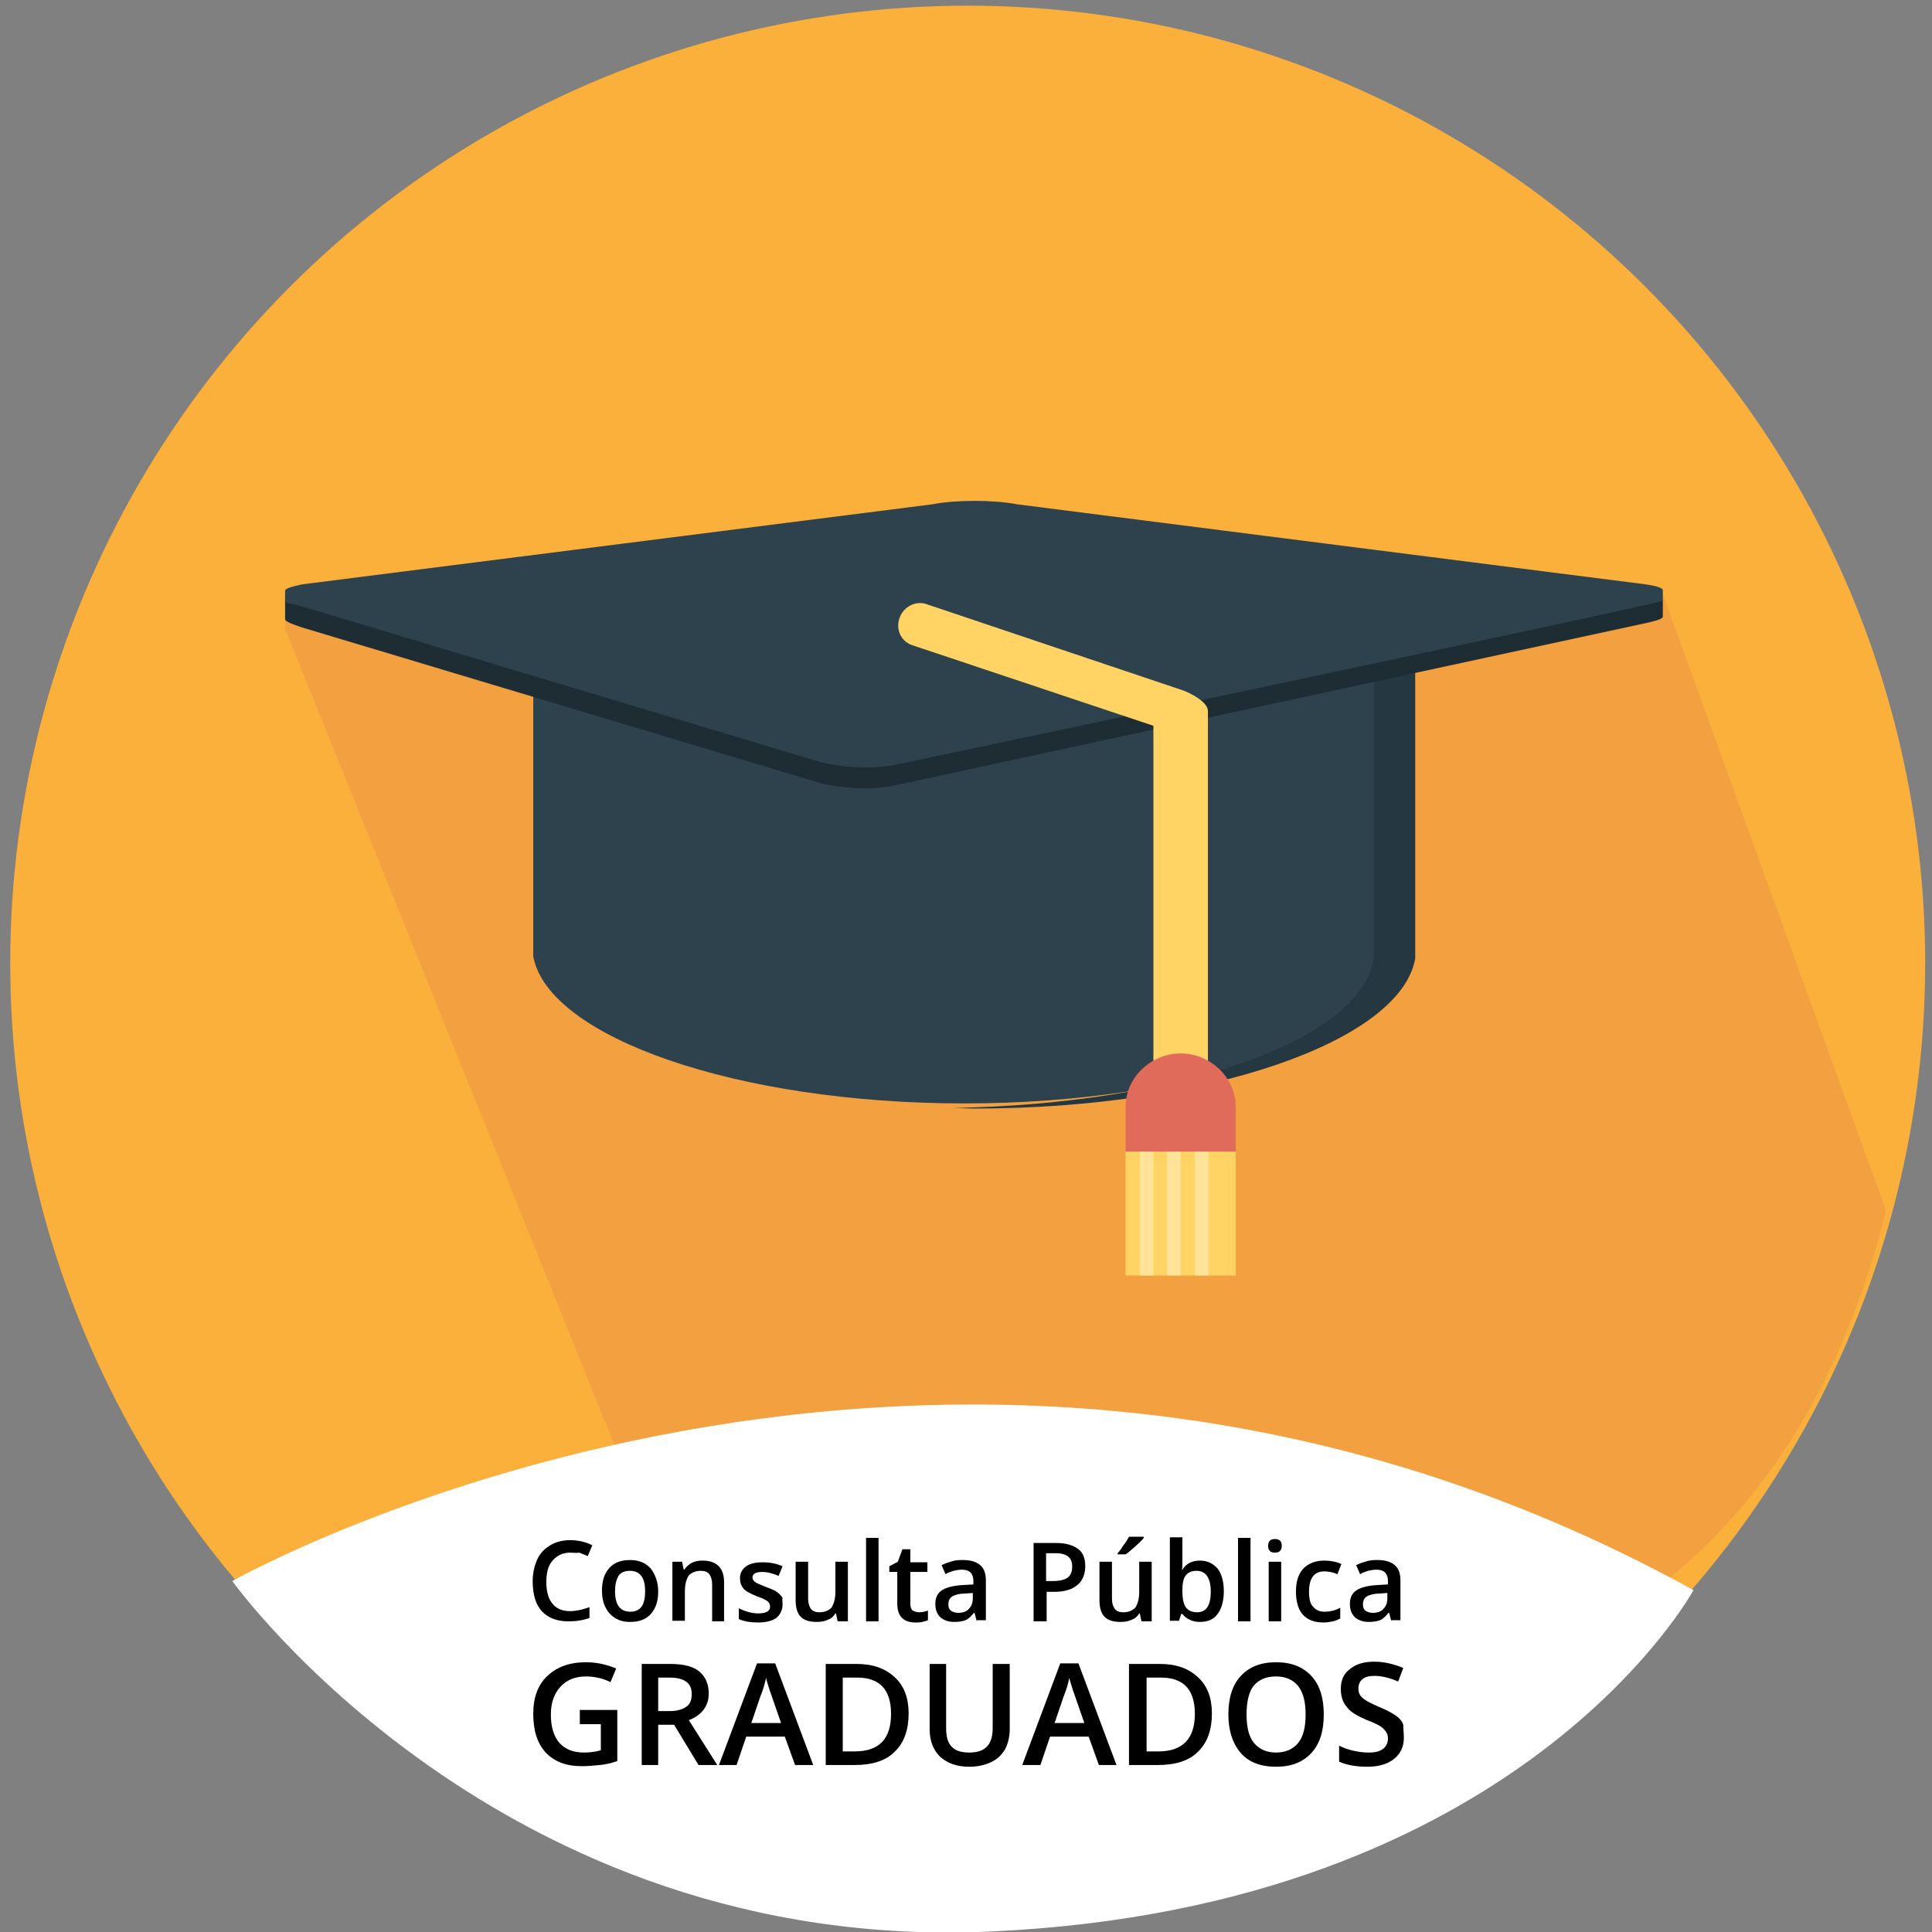 <?xml version="1.0" encoding="utf-8"?>
<!-- Generator: Adobe Illustrator 22.0.1, SVG Export Plug-In . SVG Version: 6.00 Build 0)  -->
<svg version="1.1" xmlns="http://www.w3.org/2000/svg" xmlns:xlink="http://www.w3.org/1999/xlink" x="0px" y="0px"
	 viewBox="0 0 340.2 340.2" style="enable-background:new 0 0 340.2 340.2;" xml:space="preserve">
<rect x="0" y="0" width="340.2" height="340.2" fill="#808080" stroke="none"/>
<style type="text/css">
	.st0{fill:#17BCB4;}
	.st1{fill:#1B1464;}
	.st2{fill:#F0BA7A;}
	.st3{fill:#F1F3F7;}
	.st4{fill:#393D47;}
	.st5{fill:#F7CFA2;}
	.st6{fill:#2E3192;}
	.st7{fill:#FCFCFD;}
	.st8{fill:#FFFFFF;}
	.st9{clip-path:url(#SVGID_2_);}
	.st10{fill:#FEC656;}
	.st11{fill:#637888;}
	.st12{fill:#FAECE1;}
	.st13{fill:#84DBFF;}
	.st14{fill:#F1543F;}
	.st15{fill:#FF7058;}
	.st16{fill:#324A5E;}
	.st17{fill:#E6E9EE;}
	.st18{fill:#2B3B4E;}
	.st19{fill:#ACB3BA;}
	.st20{fill:#CED5E0;}
	.st21{fill:none;stroke:#2C9984;stroke-width:1.549;stroke-miterlimit:10;}
	.st22{fill:none;stroke:#2C9984;stroke-width:1.549;stroke-linecap:round;stroke-miterlimit:10;}
	.st23{fill:#199B8E;}
	.st24{fill:#FFD05B;}
	.st25{fill:#F9B54C;}
	.st26{fill:#FF5349;}
	.st27{fill:#EFEBDE;}
	.st28{fill:#D5D0BB;}
	.st29{fill:#26B999;}
	.st30{fill:#FBB03B;}
	.st31{fill:#3D4550;}
	.st32{fill:#F2A040;}
	.st33{fill:#2D424D;}
	.st34{fill:#253740;}
	.st35{fill:#1E2C33;}
	.st36{fill:#FFD464;}
	.st37{fill:#E16B5A;}
	.st38{fill:#FFE399;}
</style>
<g id="Capa_1">
</g>
<g id="Capa_2">
</g>
<g id="Capa_3">
</g>
<g id="Capa_4">
</g>
<g id="Capa_5">
</g>
<g id="Capa_6">
</g>
<g id="Capa_7">
</g>
<g id="Capa_8">
</g>
<g id="Capa_9">
	<g>
		<circle class="st30" cx="170.4" cy="169.6" r="168.6"/>
		<path class="st32" d="M292.8,104.6c0-0.4-1.5-1.1-3-1.4L179.1,88.9c-4.1-0.8-10.8-0.9-14.9-0.1L53.2,102.9c-1.4,0.3-3,0.6-3,1.1
			v1.2v0.6v0.6v0.6v0.7v0.3v0.2v0.7v0.2v0.2v0.9v0.2v0.3l74.9,185.6c17.9,7.2,37.5,11.2,58,11.2c69.4,0,129.5-16.4,149-94.3
			L292.8,104.6z"/>
		<path class="st33" d="M93.9,102v66.4l0,0c2.6,14.2,35.8,25.9,75.9,25.9s72.9-11.6,75.6-25.9h0.4V102H93.9z"/>
		<path class="st34" d="M241.9,101v67.9l0,0c-2.6,14.6-34.8,25.5-74.1,26.2c1.3,0,2.5,0.1,3.8,0.1c41,0,75-11.8,77.6-26.4l0,0V101
			H241.9z"/>
		<path class="st35" d="M288,103.4v3.1L178.6,92.5c-4.1-0.8-10-0.8-14.1,0l-107,13.5v-0.3h-7.3v1.9v0.3v1.1c0,0.5,1.4,0.9,2.7,1.4
			l90.6,27.2c3.9,1.3,10.5,1.6,14.5,0.6l131.9-28.5c1.4-0.3,2.9-0.7,2.9-1.1v-0.7v-0.4v-1.9L288,103.4z"/>
		<path class="st33" d="M292.8,103.9c0-0.4-1.5-0.8-3-1L179.1,88.8c-4.1-0.8-10.8-0.8-14.9,0L53.2,102.9c-1.4,0.3-3,0.7-3,1.1v1.8
			c0,0.5,1.4,0.5,2.7,0.9l90.6,27.2c3.9,1.3,10.5,1.6,14.5,0.7c0,0,134.8-28.4,134.8-28.8L292.8,103.9L292.8,103.9z"/>
		<path class="st36" d="M206.7,198.8c-2.1,0-3.6-1.7-3.6-3.8v-67.2l-42.5-14.2c-2-0.7-2.9-2.8-2.2-4.8c0.7-2,2.9-3.1,4.8-2.4
			l44.9,15.1c1.5,0.5,4.6,2.1,4.6,3.7v70.3C212.8,197.7,208.8,198.8,206.7,198.8z"/>
		<path class="st37" d="M217.6,202.8c0,0,0-6.5,0-7.9c0-5.2-4.5-9.4-9.7-9.4s-9.7,4.2-9.7,9.4c0,1.3,0,7.9,0,7.9H217.6z"/>
		<rect x="198.2" y="202.8" class="st36" width="19.4" height="21.8"/>
		<g>
			<rect x="200.7" y="202.8" class="st38" width="2.4" height="21.8"/>
			<rect x="205.5" y="202.8" class="st38" width="2.4" height="21.8"/>
			<rect x="210.4" y="202.8" class="st38" width="2.4" height="21.8"/>
		</g>
	</g>
	<path class="st8" d="M40.9,278.4c0,0,125.7-71,257.3,1.6c0,0-30.3,55.8-123.5,60.1C88,344.2,40.9,278.4,40.9,278.4z"/>
	<g>
		<path d="M100.4,273.4c-1.3,0-2.3,0.5-3.1,1.4s-1.1,2.2-1.1,3.8c0,1.7,0.4,3,1.1,3.8c0.7,0.9,1.8,1.3,3.1,1.3
			c0.6,0,1.2-0.1,1.7-0.2c0.5-0.1,1.1-0.3,1.7-0.5v1.9c-1.1,0.4-2.3,0.6-3.7,0.6c-2,0-3.6-0.6-4.7-1.8s-1.6-3-1.6-5.3
			c0-1.4,0.3-2.7,0.8-3.8c0.5-1.1,1.3-1.9,2.3-2.5c1-0.6,2.2-0.9,3.5-0.9c1.4,0,2.7,0.3,3.9,0.9l-0.8,1.9c-0.5-0.2-1-0.4-1.5-0.6
			C101.6,273.5,101,273.4,100.4,273.4z"/>
		<path d="M115.9,280.2c0,1.7-0.4,3-1.3,4c-0.9,1-2.1,1.4-3.7,1.4c-1,0-1.8-0.2-2.6-0.7s-1.3-1.1-1.7-1.9c-0.4-0.8-0.6-1.8-0.6-2.9
			c0-1.7,0.4-3,1.3-4c0.9-1,2.1-1.4,3.7-1.4c1.5,0,2.7,0.5,3.6,1.5C115.4,277.3,115.9,278.6,115.9,280.2z M108.3,280.2
			c0,2.4,0.9,3.6,2.7,3.6c1.8,0,2.6-1.2,2.6-3.6c0-2.4-0.9-3.6-2.7-3.6c-0.9,0-1.6,0.3-2,0.9C108.5,278.2,108.3,279.1,108.3,280.2z"
			/>
		<path d="M127.6,285.5h-2.2V279c0-0.8-0.2-1.4-0.5-1.8s-0.8-0.6-1.5-0.6c-0.9,0-1.6,0.3-2.1,0.8c-0.4,0.6-0.7,1.5-0.7,2.8v5.2h-2.2
			V275h1.7l0.3,1.4h0.1c0.3-0.5,0.8-0.9,1.3-1.2c0.6-0.3,1.2-0.4,1.9-0.4c2.5,0,3.8,1.3,3.8,3.8V285.5z"/>
		<path d="M137.8,282.5c0,1-0.4,1.8-1.1,2.4c-0.7,0.5-1.8,0.8-3.2,0.8c-1.4,0-2.5-0.2-3.4-0.6v-1.9c1.2,0.6,2.4,0.9,3.4,0.9
			c1.4,0,2.1-0.4,2.1-1.2c0-0.3-0.1-0.5-0.2-0.7c-0.2-0.2-0.4-0.4-0.7-0.5c-0.3-0.2-0.8-0.4-1.4-0.6c-1.2-0.5-2-0.9-2.4-1.4
			s-0.6-1.1-0.6-1.8c0-0.9,0.4-1.6,1.1-2.1c0.7-0.5,1.7-0.7,2.9-0.7c1.2,0,2.4,0.2,3.5,0.7l-0.7,1.7c-1.1-0.5-2.1-0.7-2.8-0.7
			c-1.2,0-1.8,0.3-1.8,1c0,0.3,0.2,0.6,0.5,0.8c0.3,0.2,1,0.5,2,0.9c0.9,0.3,1.5,0.6,1.9,0.9s0.7,0.6,0.9,1
			C137.7,281.6,137.8,282,137.8,282.5z"/>
		<path d="M147.5,285.5l-0.3-1.4h-0.1c-0.3,0.5-0.7,0.9-1.3,1.1c-0.6,0.3-1.2,0.4-2,0.4c-1.3,0-2.2-0.3-2.8-0.9
			c-0.6-0.6-0.9-1.6-0.9-2.9V275h2.2v6.5c0,0.8,0.2,1.4,0.5,1.8c0.3,0.4,0.8,0.6,1.5,0.6c0.9,0,1.6-0.3,2.1-0.8
			c0.4-0.6,0.7-1.5,0.7-2.8V275h2.2v10.5H147.5z"/>
		<path d="M154.7,285.5h-2.2v-14.7h2.2V285.5z"/>
		<path d="M161.8,283.9c0.5,0,1.1-0.1,1.6-0.3v1.7c-0.2,0.1-0.6,0.2-1,0.3s-0.8,0.1-1.2,0.1c-2.1,0-3.2-1.1-3.2-3.3v-5.6h-1.4v-1
			l1.5-0.8l0.8-2.2h1.4v2.3h3v1.7h-3v5.6c0,0.5,0.1,0.9,0.4,1.2C161,283.7,161.3,283.9,161.8,283.9z"/>
		<path d="M172,285.5l-0.4-1.5h-0.1c-0.5,0.6-1,1.1-1.5,1.3c-0.5,0.2-1.2,0.3-2,0.3c-1,0-1.8-0.3-2.4-0.8c-0.6-0.6-0.9-1.3-0.9-2.4
			c0-1.1,0.4-1.9,1.2-2.4c0.8-0.5,2-0.8,3.7-0.9l1.8-0.1v-0.6c0-0.7-0.2-1.2-0.5-1.5s-0.8-0.5-1.5-0.5c-0.5,0-1.1,0.1-1.5,0.2
			c-0.5,0.2-1,0.3-1.4,0.6l-0.7-1.6c0.6-0.3,1.2-0.5,1.9-0.7c0.7-0.2,1.3-0.2,1.9-0.2c1.3,0,2.3,0.3,3,0.9c0.7,0.6,1,1.5,1,2.7v7
			H172z M168.7,284c0.8,0,1.5-0.2,1.9-0.7c0.5-0.5,0.7-1.1,0.7-1.9v-0.9l-1.3,0.1c-1,0-1.8,0.2-2.3,0.5c-0.5,0.3-0.7,0.8-0.7,1.4
			c0,0.5,0.1,0.8,0.4,1.1C167.7,283.8,168.1,284,168.7,284z"/>
		<path d="M191.1,275.8c0,1.4-0.5,2.6-1.4,3.3c-0.9,0.8-2.3,1.2-4,1.2h-1.4v5.2H182v-13.8h4c1.7,0,3,0.4,3.9,1.1
			C190.7,273.4,191.1,274.4,191.1,275.8z M184.2,278.4h1.2c1.2,0,2-0.2,2.6-0.6c0.5-0.4,0.8-1,0.8-1.9c0-0.8-0.2-1.4-0.7-1.8
			c-0.5-0.4-1.2-0.6-2.3-0.6h-1.6V278.4z"/>
		<path d="M201,285.5l-0.3-1.4h-0.1c-0.3,0.5-0.7,0.9-1.3,1.1c-0.6,0.3-1.2,0.4-2,0.4c-1.3,0-2.2-0.3-2.8-0.9
			c-0.6-0.6-0.9-1.6-0.9-2.9V275h2.2v6.5c0,0.8,0.2,1.4,0.5,1.8c0.3,0.4,0.8,0.6,1.5,0.6c0.9,0,1.6-0.3,2.1-0.8
			c0.4-0.6,0.7-1.5,0.7-2.8V275h2.2v10.5H201z M196.8,273.7v-0.2c0.4-0.4,0.7-0.9,1.1-1.5c0.4-0.5,0.7-1,0.9-1.4h2.6v0.2
			c-0.3,0.4-0.8,0.9-1.5,1.5c-0.7,0.6-1.2,1.1-1.7,1.4H196.8z"/>
		<path d="M211.3,274.8c1.3,0,2.3,0.5,3.1,1.4c0.7,0.9,1.1,2.3,1.1,4c0,1.7-0.4,3.1-1.1,4c-0.7,1-1.8,1.4-3.1,1.4
			c-1.3,0-2.4-0.5-3.1-1.4H208l-0.4,1.2H206v-14.7h2.2v3.5c0,0.3,0,0.6,0,1.2c0,0.5,0,0.8-0.1,1h0.1
			C208.9,275.3,209.9,274.8,211.3,274.8z M210.7,276.6c-0.9,0-1.5,0.3-1.9,0.8c-0.4,0.5-0.6,1.4-0.6,2.6v0.2c0,1.3,0.2,2.2,0.6,2.8
			c0.4,0.6,1.1,0.9,2,0.9c0.8,0,1.4-0.3,1.8-0.9s0.6-1.5,0.6-2.7C213.2,277.8,212.3,276.6,210.7,276.6z"/>
		<path d="M220.2,285.5H218v-14.7h2.2V285.5z"/>
		<path d="M223.3,272.2c0-0.4,0.1-0.7,0.3-0.9c0.2-0.2,0.5-0.3,0.9-0.3c0.4,0,0.7,0.1,0.9,0.3c0.2,0.2,0.3,0.5,0.3,0.9
			c0,0.4-0.1,0.7-0.3,0.9c-0.2,0.2-0.5,0.3-0.9,0.3c-0.4,0-0.7-0.1-0.9-0.3C223.4,272.9,223.3,272.6,223.3,272.2z M225.6,285.5h-2.2
			V275h2.2V285.5z"/>
		<path d="M233,285.7c-1.6,0-2.8-0.5-3.6-1.4c-0.8-0.9-1.2-2.3-1.2-4c0-1.8,0.4-3.1,1.3-4.1c0.9-0.9,2.1-1.4,3.7-1.4
			c1.1,0,2.1,0.2,3,0.6l-0.7,1.8c-0.9-0.4-1.7-0.5-2.3-0.5c-1.8,0-2.7,1.2-2.7,3.6c0,1.2,0.2,2.1,0.7,2.6c0.5,0.6,1.1,0.9,2,0.9
			c1,0,1.9-0.2,2.8-0.7v1.9c-0.4,0.2-0.8,0.4-1.3,0.5C234.2,285.6,233.7,285.7,233,285.7z"/>
		<path d="M245,285.5l-0.4-1.5h-0.1c-0.5,0.6-1,1.1-1.5,1.3c-0.5,0.2-1.2,0.3-2,0.3c-1,0-1.8-0.3-2.4-0.8c-0.6-0.6-0.9-1.3-0.9-2.4
			c0-1.1,0.4-1.9,1.2-2.4c0.8-0.5,2-0.8,3.7-0.9l1.8-0.1v-0.6c0-0.7-0.2-1.2-0.5-1.5s-0.8-0.5-1.5-0.5c-0.5,0-1.1,0.1-1.5,0.2
			c-0.5,0.2-1,0.3-1.4,0.6l-0.7-1.6c0.6-0.3,1.2-0.5,1.9-0.7c0.7-0.2,1.3-0.2,1.9-0.2c1.3,0,2.3,0.3,3,0.9c0.7,0.6,1,1.5,1,2.7v7
			H245z M241.7,284c0.8,0,1.5-0.2,1.9-0.7c0.5-0.5,0.7-1.1,0.7-1.9v-0.9l-1.3,0.1c-1,0-1.8,0.2-2.3,0.5c-0.5,0.3-0.7,0.8-0.7,1.4
			c0,0.5,0.1,0.8,0.4,1.1C240.7,283.8,241.1,284,241.7,284z"/>
		<path d="M102.1,301.1h6.6v9c-1.1,0.4-2.1,0.6-3.1,0.7c-1,0.1-2.1,0.2-3.2,0.2c-2.7,0-4.8-0.8-6.3-2.4c-1.5-1.6-2.2-3.9-2.2-6.8
			c0-2.9,0.8-5.1,2.5-6.7c1.7-1.6,3.9-2.4,6.8-2.4c1.9,0,3.6,0.4,5.3,1.1l-1,2.4c-1.4-0.7-2.9-1-4.3-1c-1.9,0-3.4,0.6-4.5,1.8
			c-1.1,1.2-1.7,2.8-1.7,4.9c0,2.2,0.5,3.8,1.5,5c1,1.1,2.4,1.7,4.3,1.7c0.9,0,2-0.1,3-0.4v-4.6h-3.7V301.1z"/>
		<path d="M115.9,303.7v7.1H113V293h5c2.3,0,4,0.4,5.1,1.3c1.1,0.9,1.7,2.2,1.7,3.9c0,2.2-1.2,3.8-3.5,4.7l5,7.9H123l-4.3-7.1H115.9
			z M115.9,301.3h2c1.4,0,2.3-0.3,3-0.8s0.9-1.3,0.9-2.2c0-1-0.3-1.7-1-2.2s-1.7-0.7-3-0.7h-1.9V301.3z"/>
		<path d="M140,310.8l-1.8-5h-6.8l-1.7,5h-3.1l6.7-17.9h3.2l6.7,17.9H140z M137.5,303.3l-1.7-4.9c-0.1-0.3-0.3-0.8-0.5-1.5
			c-0.2-0.7-0.4-1.2-0.4-1.5c-0.2,1-0.5,2.1-1,3.3l-1.6,4.7H137.5z"/>
		<path d="M160,301.7c0,2.9-0.8,5.2-2.5,6.8c-1.6,1.6-4,2.3-7.1,2.3h-5V293h5.5c2.8,0,5,0.8,6.6,2.3C159.2,296.8,160,299,160,301.7z
			 M156.9,301.8c0-4.3-2-6.4-6-6.4h-2.5v13h2.1C154.8,308.4,156.9,306.2,156.9,301.8z"/>
		<path d="M177.8,293v11.5c0,1.3-0.3,2.5-0.8,3.5c-0.6,1-1.4,1.8-2.5,2.3c-1.1,0.5-2.3,0.8-3.8,0.8c-2.2,0-3.9-0.6-5.2-1.8
			c-1.2-1.2-1.8-2.8-1.8-4.8V293h2.9v11.3c0,1.5,0.3,2.6,1,3.3s1.7,1,3.1,1c2.8,0,4.1-1.4,4.1-4.3V293H177.8z"/>
		<path d="M193.5,310.8l-1.8-5h-6.8l-1.7,5H180l6.7-17.9h3.2l6.7,17.9H193.5z M190.9,303.3l-1.7-4.9c-0.1-0.3-0.3-0.8-0.5-1.5
			c-0.2-0.7-0.4-1.2-0.4-1.5c-0.2,1-0.5,2.1-1,3.3l-1.6,4.7H190.9z"/>
		<path d="M213.4,301.7c0,2.9-0.8,5.2-2.5,6.8c-1.6,1.6-4,2.3-7.1,2.3h-5V293h5.5c2.8,0,5,0.8,6.6,2.3
			C212.6,296.8,213.4,299,213.4,301.7z M210.4,301.8c0-4.3-2-6.4-6-6.4h-2.5v13h2.1C208.2,308.4,210.4,306.2,210.4,301.8z"/>
		<path d="M233.1,301.9c0,2.9-0.7,5.2-2.2,6.8c-1.5,1.6-3.5,2.4-6.2,2.4c-2.7,0-4.8-0.8-6.2-2.4c-1.4-1.6-2.2-3.9-2.2-6.8
			c0-2.9,0.7-5.2,2.2-6.8c1.5-1.6,3.5-2.4,6.2-2.4c2.7,0,4.7,0.8,6.2,2.4C232.4,296.7,233.1,299,233.1,301.9z M219.5,301.9
			c0,2.2,0.4,3.9,1.3,5c0.9,1.1,2.2,1.7,3.9,1.7c1.7,0,3-0.6,3.9-1.7c0.9-1.1,1.3-2.8,1.3-5c0-2.2-0.4-3.8-1.3-5
			c-0.9-1.1-2.2-1.7-3.9-1.7c-1.8,0-3.1,0.6-4,1.7C219.9,298,219.5,299.7,219.5,301.9z"/>
		<path d="M247.2,306c0,1.6-0.6,2.8-1.7,3.7c-1.1,0.9-2.7,1.4-4.7,1.4c-2,0-3.7-0.3-5-0.9v-2.8c0.8,0.4,1.7,0.7,2.6,0.9
			c0.9,0.2,1.8,0.3,2.6,0.3c1.2,0,2-0.2,2.6-0.7c0.5-0.4,0.8-1,0.8-1.8c0-0.7-0.3-1.2-0.8-1.7c-0.5-0.5-1.5-1-3.1-1.6
			c-1.6-0.7-2.8-1.4-3.4-2.3c-0.7-0.8-1-1.9-1-3.1c0-1.5,0.5-2.7,1.6-3.5c1.1-0.9,2.5-1.3,4.3-1.3c1.7,0,3.4,0.4,5.1,1.1l-0.9,2.4
			c-1.6-0.7-3-1-4.2-1c-0.9,0-1.7,0.2-2.1,0.6c-0.5,0.4-0.7,1-0.7,1.6c0,0.5,0.1,0.9,0.3,1.2c0.2,0.3,0.5,0.6,1,0.9
			c0.4,0.3,1.3,0.7,2.4,1.2c1.3,0.5,2.3,1.1,2.9,1.5s1.1,1,1.3,1.6C247.1,304.5,247.2,305.2,247.2,306z"/>
	</g>
</g>
<g id="Capa_10">
</g>
</svg>
